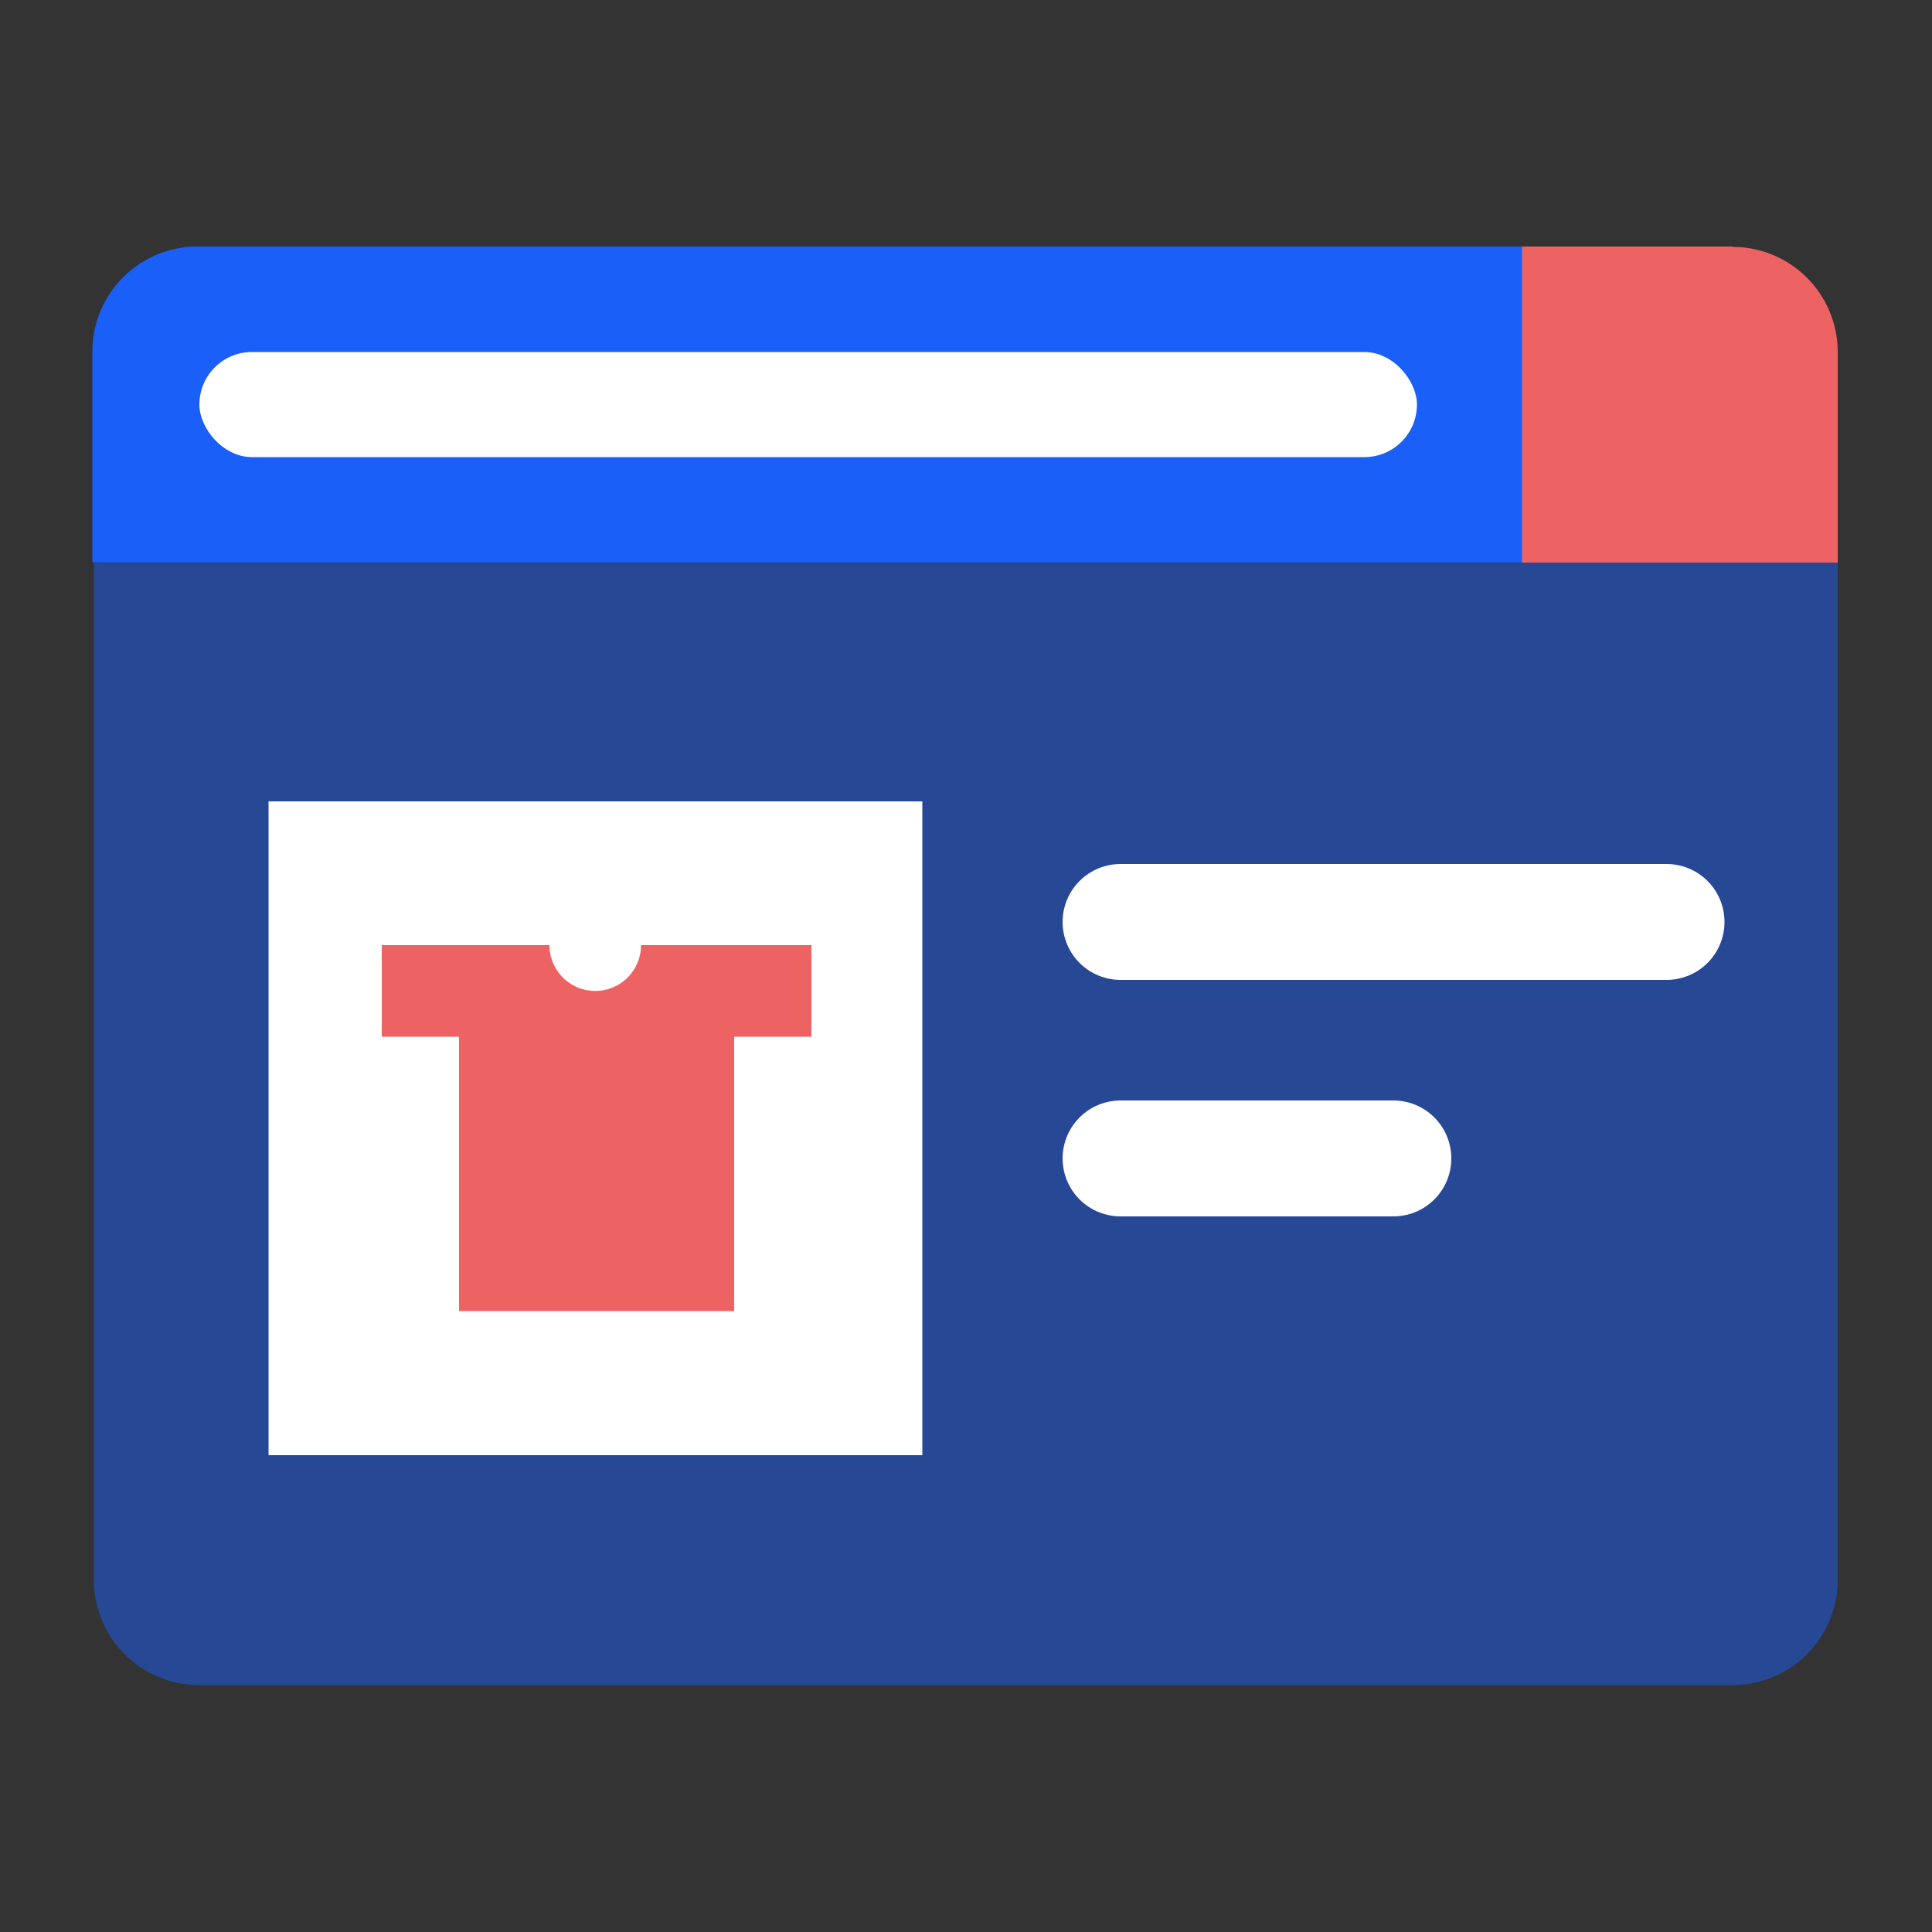 <svg id="Layer_1" data-name="Layer 1" xmlns="http://www.w3.org/2000/svg" viewBox="0 0 50 50"><rect x="0" y="0" width="50" height="50" fill="#333333" stroke="none"/><defs><style>.cls-1,.cls-3{fill:#1a5ff8;}.cls-1{opacity:0.5;}.cls-2{fill:#ed6262;}.cls-4{fill:#fff;}.cls-5{fill:none;stroke:#fff;stroke-linecap:round;stroke-linejoin:round;stroke-width:3px;}</style></defs><title>Dashboard Icons 4</title><path class="cls-1" d="M44.84,11.29V9.11l-1.64.21L43,9.11v.23L2.43,14.56V40.89a2.72,2.72,0,0,0,2.72,2.72H44.84a2.72,2.72,0,0,0,2.72-2.72V14.56Z"/><path class="cls-2" d="M44.84,6.38H39.39l-1.82,4.09,1.82,4.09h8.17V9.11a2.72,2.72,0,0,0-2.72-2.72Z"/><path class="cls-3" d="M5.16,6.38H39.39v8.17h-37V9.11A2.72,2.72,0,0,1,5.16,6.38Z"/><rect class="cls-4" x="5.16" y="9.11" width="31.51" height="2.72" rx="1.36" ry="1.36"/><line class="cls-5" x1="29" y1="23.86" x2="43.13" y2="23.86"/><line class="cls-5" x1="29" y1="29.98" x2="36.06" y2="29.98"/><rect class="cls-4" x="6.95" y="20.74" width="16.92" height="16.92"/><path class="cls-2" d="M16.59,24.46a1.18,1.18,0,1,1-2.37,0H9.88v2.37h2v7.1H19v-7.1h2V24.46Z"/></svg>